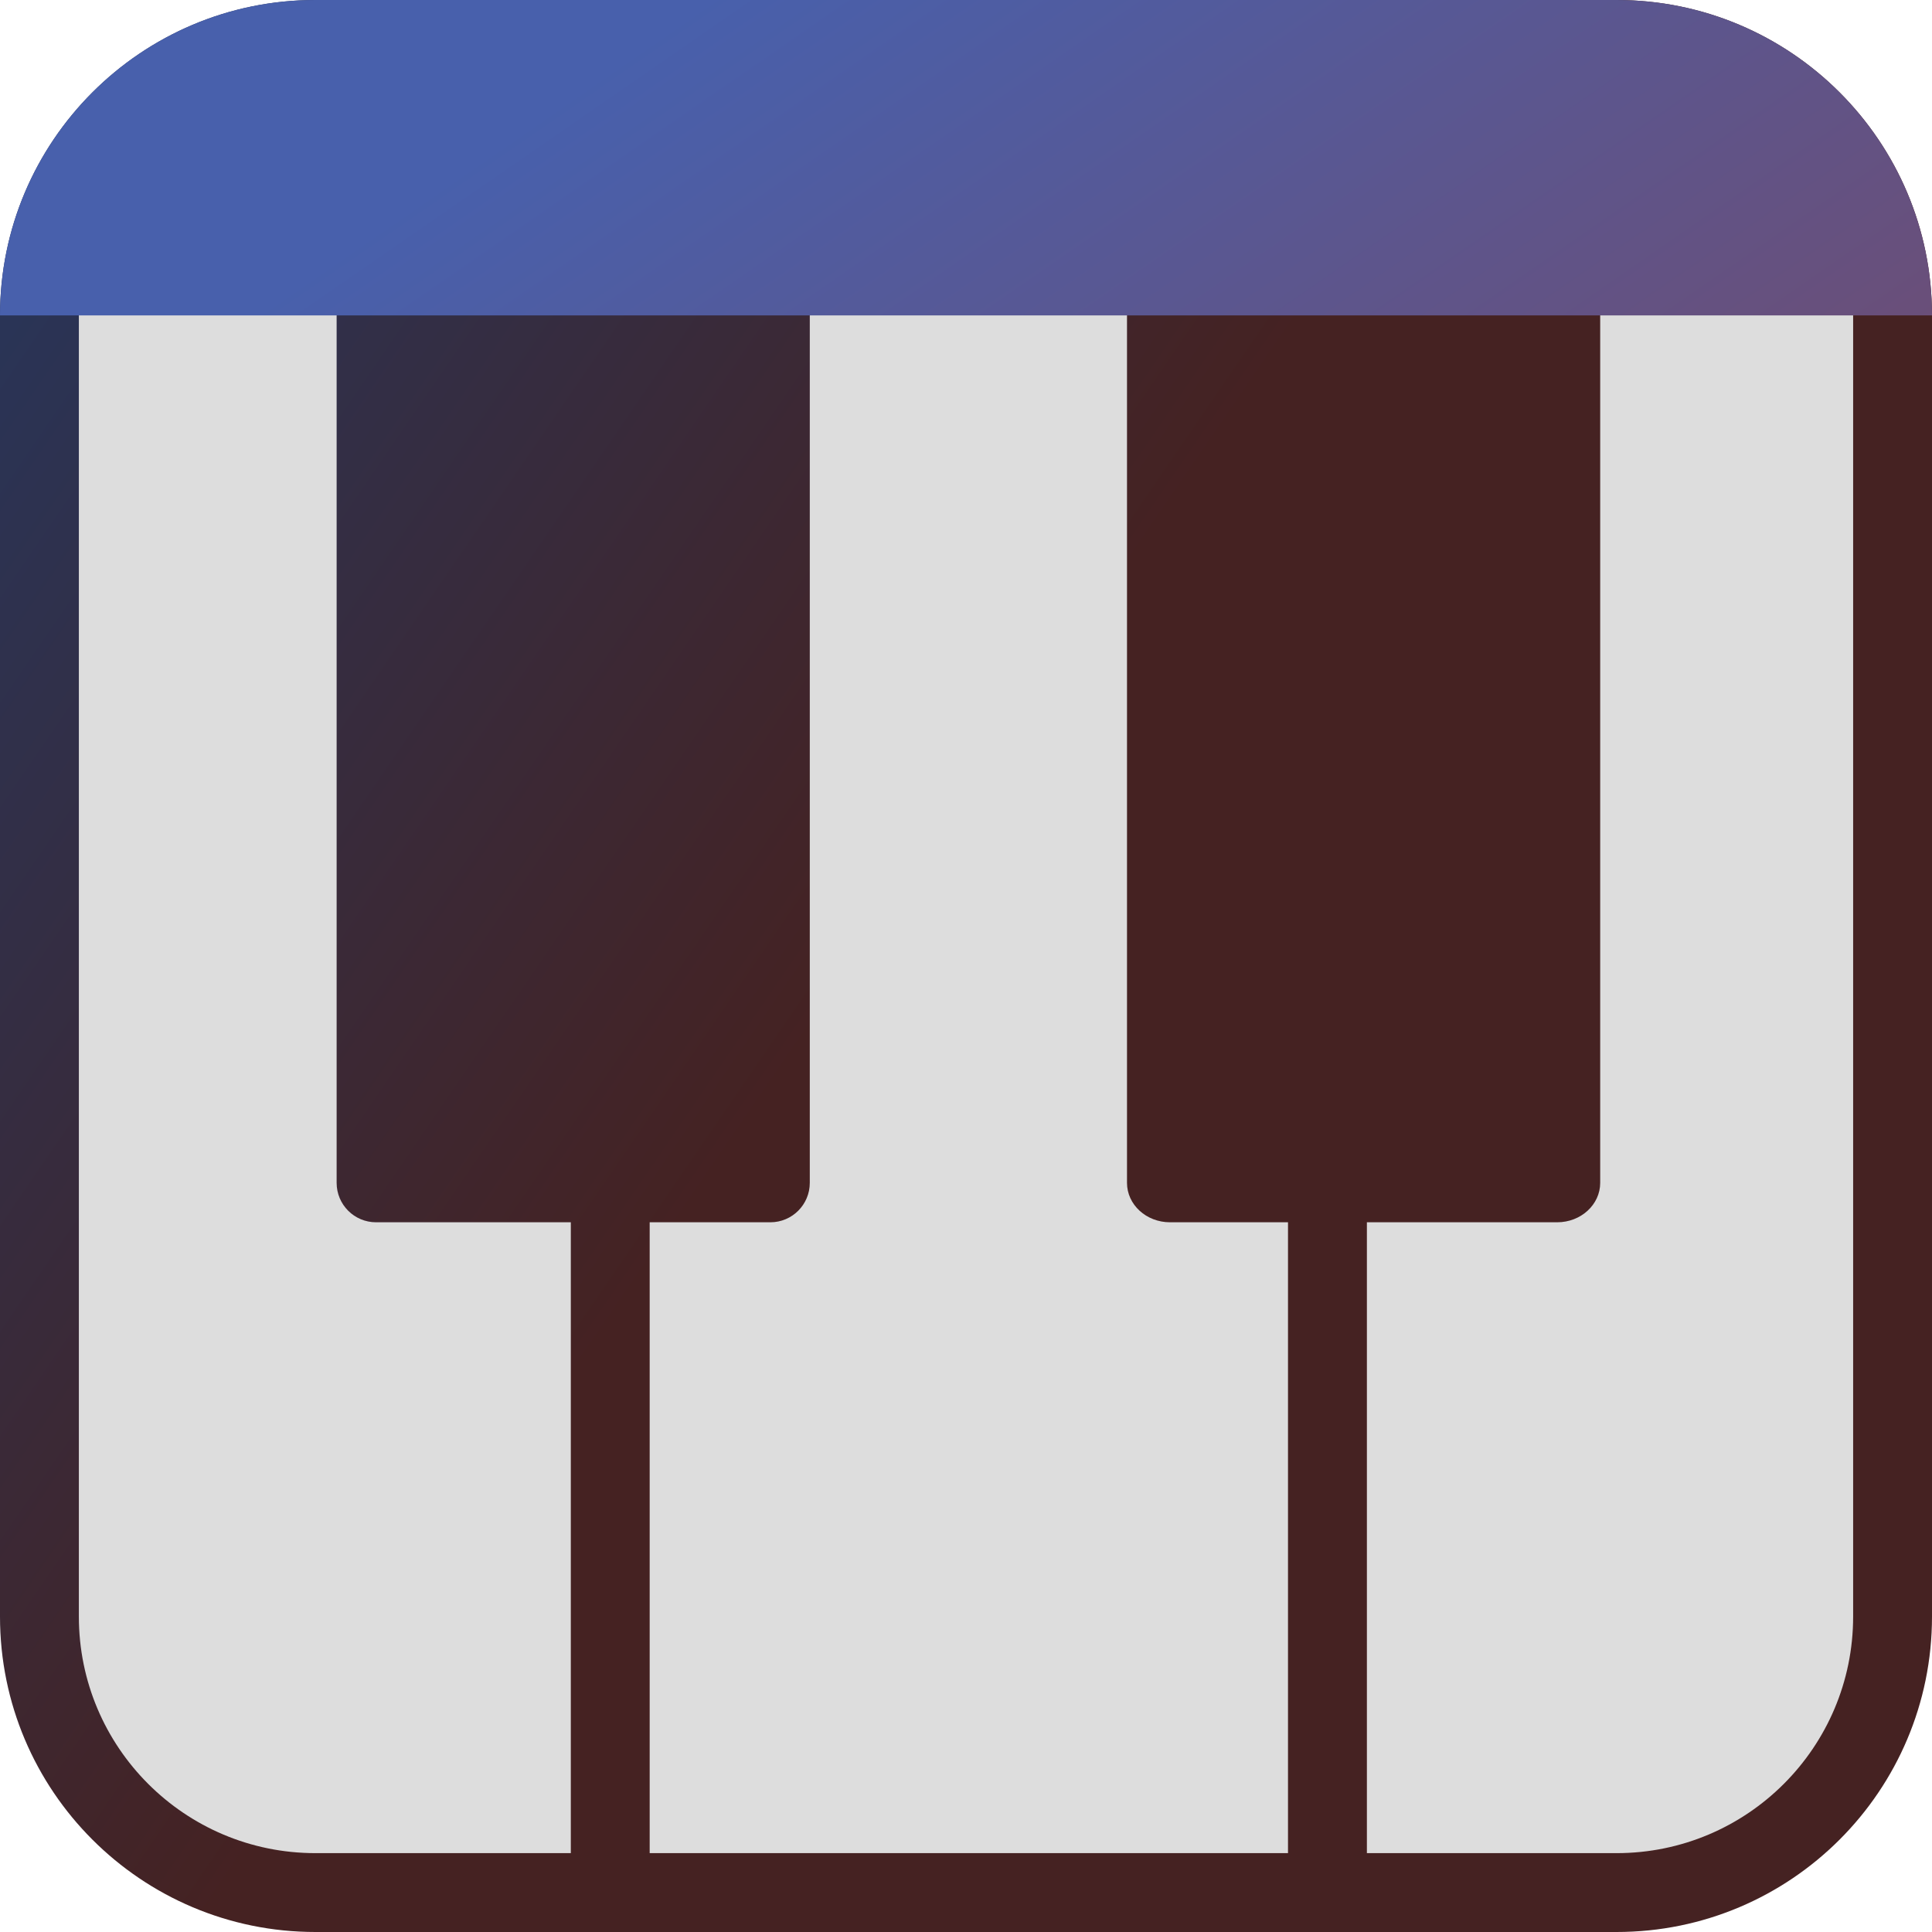 <svg width="132" height="132" viewBox="0 0 132 132" fill="none" xmlns="http://www.w3.org/2000/svg">
<g clip-path="url(#clip0_669_2)">
<path d="M110.449 0H21.551C9.649 0 0 9.649 0 21.551V110.449C0 122.351 9.649 132 21.551 132H110.449C122.351 132 132 122.351 132 110.449V21.551C132 9.649 122.351 0 110.449 0Z" fill="url(#paint0_linear_669_2)"/>
<path fill-rule="evenodd" clip-rule="evenodd" d="M77 5.388H55.327V80.816C55.327 82.304 54.12 83.51 52.633 83.51H44.388V126.612H39V83.51H25.694C24.206 83.51 23 82.304 23 80.816V5.388H21.551C12.624 5.388 5.388 12.624 5.388 21.551V110.449C5.388 119.376 12.624 126.612 21.551 126.612H110.449C119.376 126.612 126.612 119.376 126.612 110.449V21.551C126.612 12.624 119.376 5.388 110.449 5.388H109.33V80.816C109.33 82.304 108.014 83.51 106.391 83.51H93.39V126.612H88V83.51H79.939C78.316 83.51 77 82.304 77 80.816V5.388Z" fill="#DDDDDD"/>
<path d="M0 21.551C0 9.649 9.649 0 21.551 0H110.449C122.351 0 132 9.649 132 21.551H0Z" fill="url(#paint1_linear_669_2)"/>
</g>
<defs>
<linearGradient id="paint0_linear_669_2" x1="-9.03114e-10" y1="23" x2="132" y2="113.5" gradientUnits="userSpaceOnUse">
<stop stop-color="#2A3456"/>
<stop offset="0.455" stop-color="#452222"/>
</linearGradient>
<linearGradient id="paint1_linear_669_2" x1="48" y1="-2.97249e-07" x2="132" y2="121.5" gradientUnits="userSpaceOnUse">
<stop stop-color="#4860AC"/>
<stop offset="1" stop-color="#943939"/>
</linearGradient>
<clipPath id="clip0_669_2">
<rect width="132" height="132" fill="white"/>
</clipPath>
</defs>
</svg>
